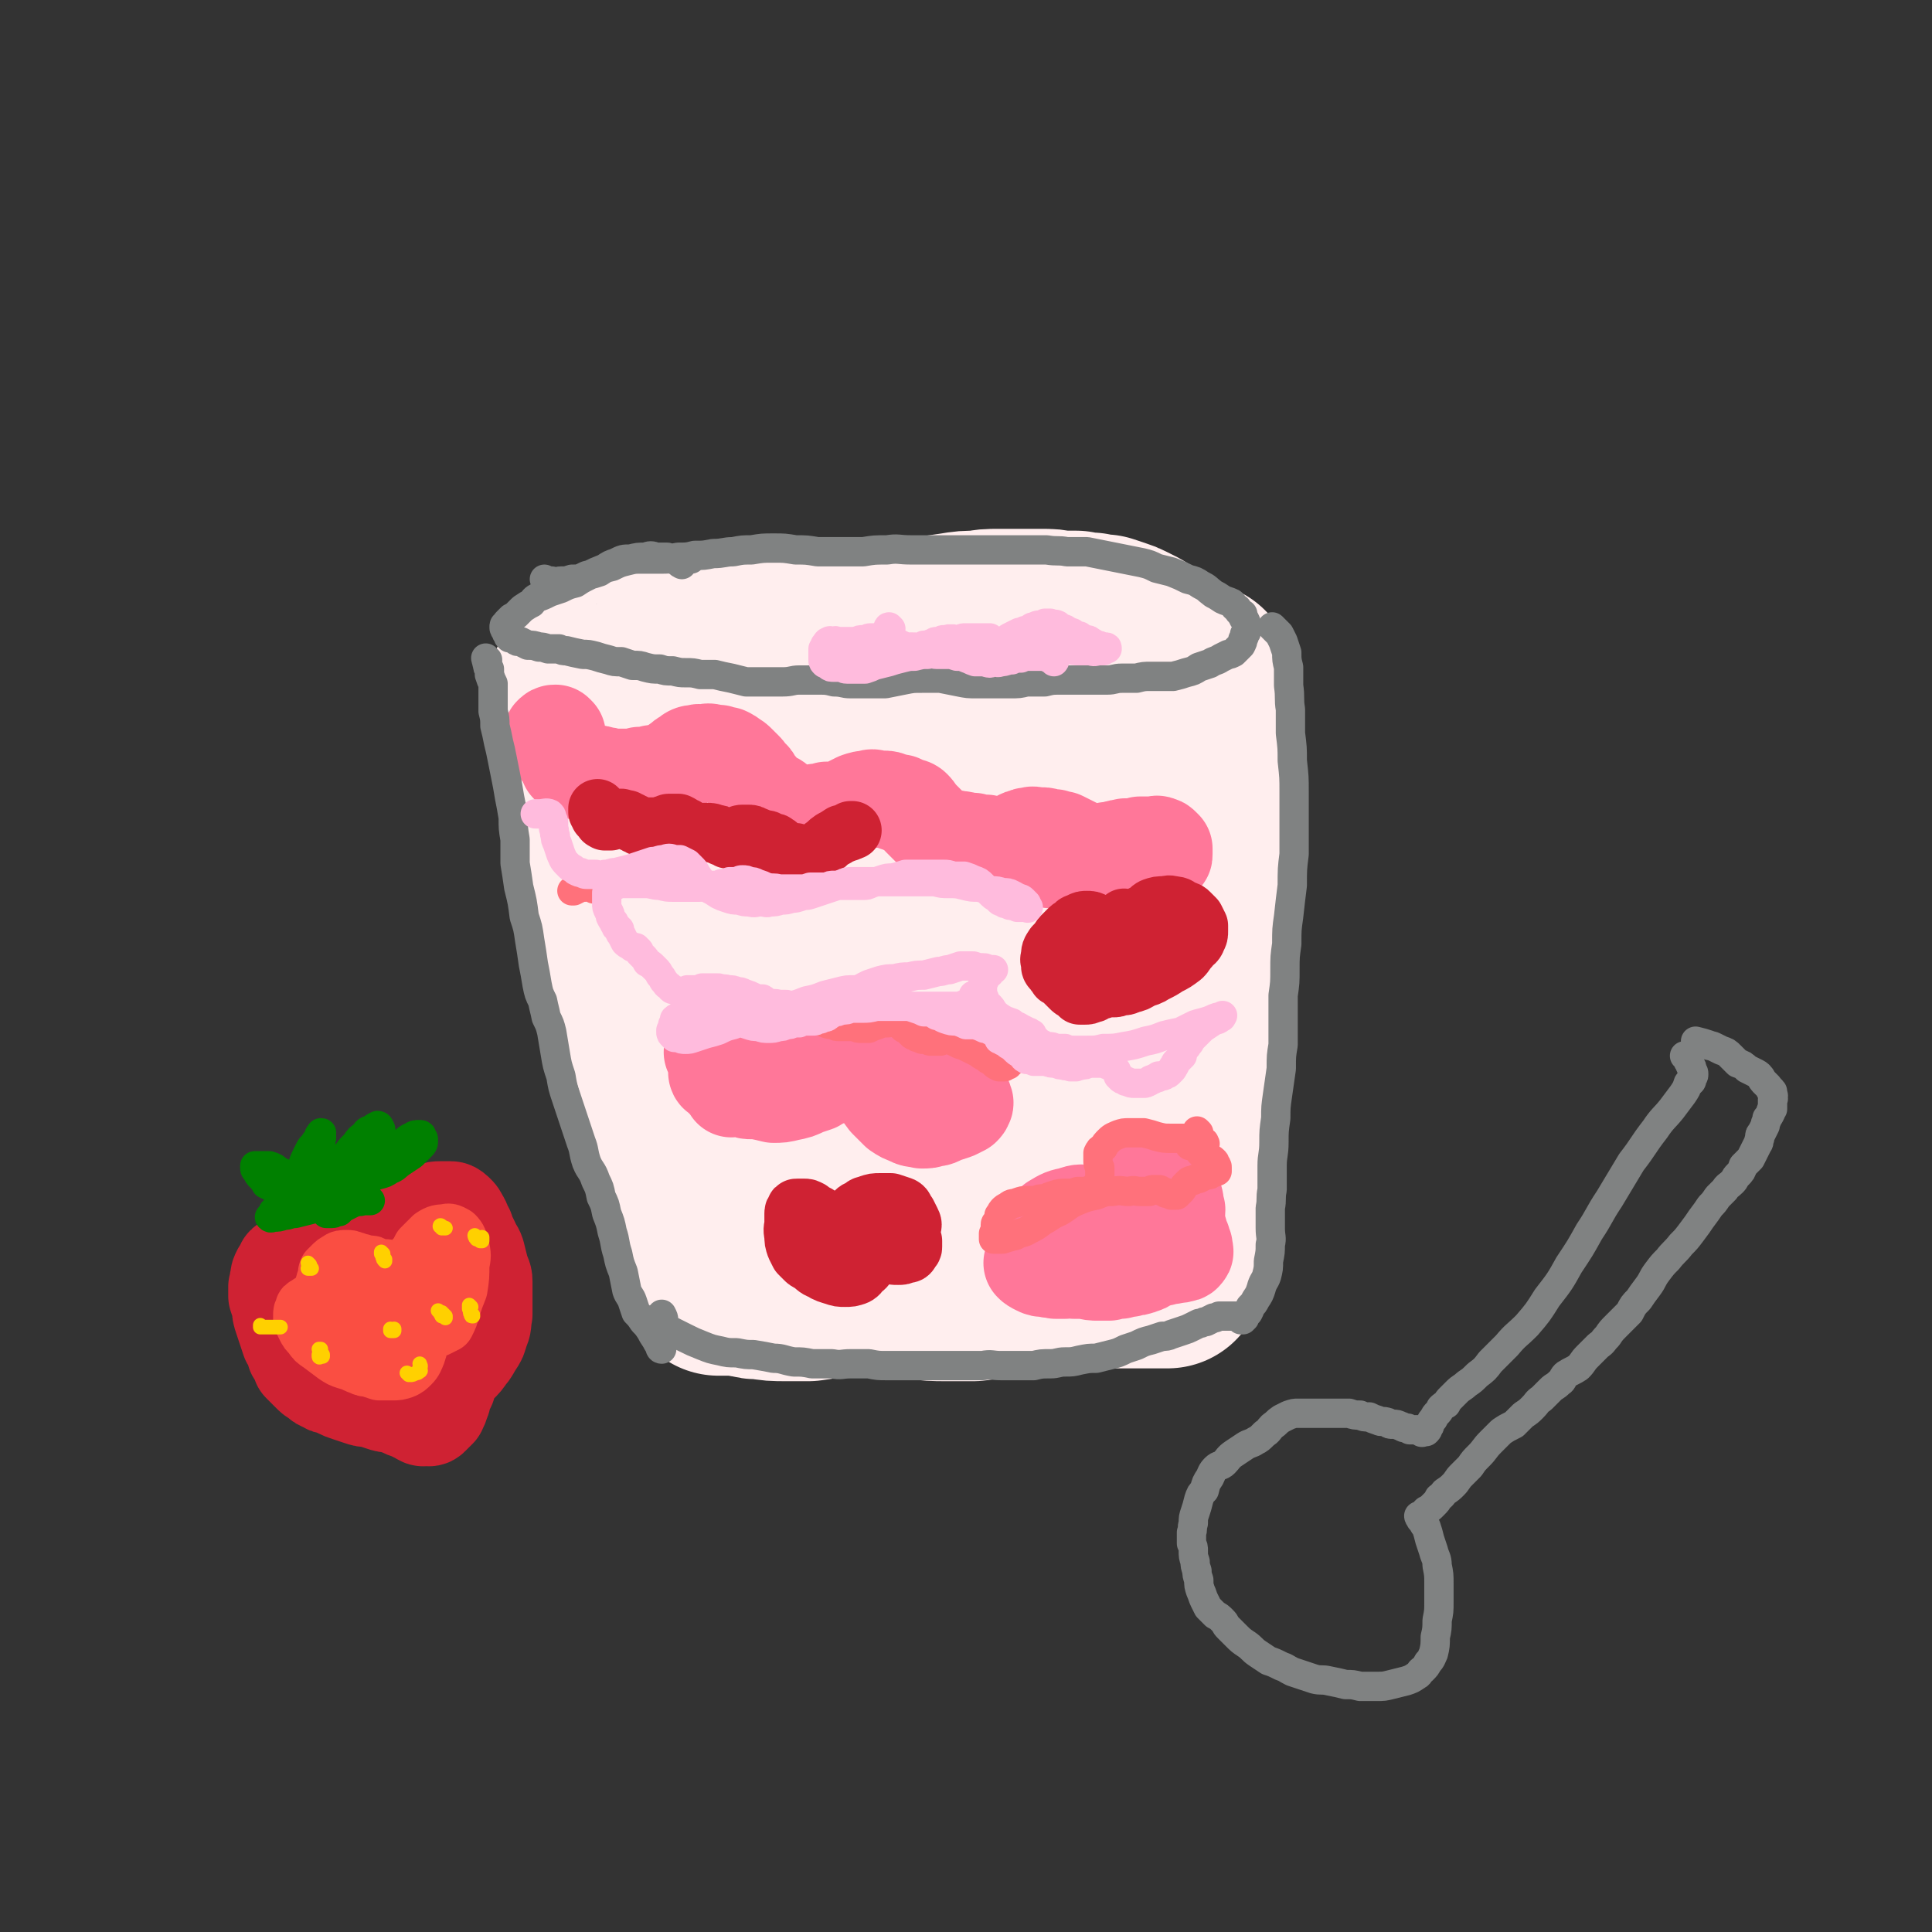 <svg viewBox='0 0 1054 1054' version='1.1' xmlns='http://www.w3.org/2000/svg' xmlns:xlink='http://www.w3.org/1999/xlink'><rect x="0" y="0" width="1054" height="1054" fill="#333333" stroke="none"/><g fill='none' stroke='rgb(255,238,238)' stroke-width='105' stroke-linecap='round' stroke-linejoin='round'><path d='M327,383c-1,0 -1,-1 -1,-1 -1,0 -1,0 -2,1 0,0 -1,1 -1,1 1,3 2,3 3,6 1,4 1,4 2,8 1,4 1,4 2,9 1,4 1,4 1,8 1,4 1,4 2,8 1,6 1,6 2,11 1,7 1,7 3,14 2,8 2,8 5,17 3,9 4,9 7,19 3,10 3,10 7,20 3,9 3,9 6,19 3,10 4,10 6,20 2,10 1,10 3,20 1,11 1,11 2,21 1,9 1,9 3,19 1,8 1,8 3,17 1,8 2,8 3,16 2,7 1,7 3,14 1,6 2,6 3,12 1,6 1,6 3,11 1,5 0,5 1,10 1,3 1,3 2,7 1,3 1,3 2,5 0,2 0,2 1,3 0,0 0,0 0,0 1,0 1,0 1,0 0,-3 0,-3 -1,-5 -1,-6 -2,-6 -3,-11 -3,-9 -3,-9 -5,-18 -4,-11 -4,-11 -8,-22 -4,-15 -3,-15 -7,-30 -4,-15 -4,-15 -8,-29 -4,-14 -4,-14 -8,-27 -4,-12 -4,-12 -7,-23 -3,-10 -3,-10 -5,-21 -2,-10 -2,-10 -4,-21 -1,-11 -1,-11 -2,-22 -1,-8 -1,-9 -2,-17 -1,-7 -1,-7 -3,-14 -1,-4 -2,-4 -4,-9 -1,-4 -1,-4 -3,-7 -2,-3 -2,-3 -3,-6 -2,-3 -2,-3 -3,-6 -1,-4 -1,-5 -2,-9 0,-4 0,-4 -1,-8 -1,-3 -1,-3 -1,-6 -1,-2 -1,-2 -1,-4 1,-1 1,-1 1,-3 0,-1 0,-1 0,-2 0,-1 0,-1 0,-3 1,-1 1,-1 1,-2 0,-1 1,-1 1,-1 1,-1 1,-1 2,-2 2,-1 2,0 3,-1 2,-1 2,-1 4,-2 2,-1 2,-1 5,-2 2,-1 2,-1 4,-2 2,-1 2,-1 4,-1 2,-1 2,-1 5,-2 3,0 3,0 6,-1 3,-1 3,-1 6,-1 4,-1 4,-1 8,-1 4,-1 4,-1 9,-2 5,0 5,0 9,-1 6,-1 6,-1 11,-2 6,0 6,0 11,-1 6,-1 6,-1 12,-1 7,0 7,0 13,0 6,-1 6,-1 12,0 7,0 7,0 13,0 7,0 7,0 13,0 6,0 6,0 12,0 6,-1 6,-1 12,-3 7,-1 7,-1 13,-2 6,-1 6,-1 13,-2 6,-1 6,-1 13,-1 5,-1 5,-1 11,-1 6,0 6,0 12,0 6,0 6,0 11,0 5,0 5,0 10,1 4,0 4,0 9,0 4,1 4,1 8,1 3,1 3,1 7,1 3,1 3,1 6,2 3,1 3,1 5,2 2,1 2,1 4,2 2,1 2,1 3,2 1,1 0,2 1,3 1,1 1,1 1,2 0,2 0,2 1,3 0,1 0,1 0,3 0,1 0,2 0,3 -1,2 -1,3 -3,4 -1,3 -2,3 -4,4 -3,3 -3,3 -7,4 -4,3 -5,2 -9,4 -6,3 -6,3 -13,5 -7,3 -7,3 -14,5 -8,3 -8,3 -16,4 -9,2 -9,2 -18,4 -9,1 -9,2 -19,4 -10,1 -10,1 -21,2 -10,1 -10,2 -20,2 -10,1 -10,1 -19,1 -2,0 -2,1 -4,1 -11,0 -11,0 -22,0 -11,0 -11,0 -22,0 -9,-1 -9,-1 -19,-1 -7,-1 -7,-1 -15,-2 -5,-1 -6,-1 -11,-3 -4,-1 -5,-1 -8,-3 -3,-2 -3,-2 -5,-4 -2,-2 -2,-2 -4,-4 -1,-1 -1,-1 -2,-2 -1,-1 0,-2 -1,-3 0,0 0,0 -1,-1 0,0 0,0 0,0 0,0 0,0 0,0 0,0 0,0 0,0 1,1 1,1 1,3 1,2 1,2 1,5 1,5 1,5 2,11 2,8 3,8 5,17 2,11 3,11 5,22 2,11 2,11 3,22 2,14 2,14 3,27 2,13 2,13 2,27 1,11 0,11 0,23 1,10 1,10 2,20 2,11 2,11 5,21 2,10 3,10 6,19 3,9 3,9 6,18 2,8 2,9 4,17 1,7 1,7 2,14 0,5 0,5 0,10 1,4 0,4 0,8 0,4 0,4 0,9 1,3 1,3 1,6 0,3 0,3 0,6 0,2 -1,2 -1,3 0,1 0,1 -1,2 0,1 0,0 0,1 0,0 0,0 0,0 0,0 -1,-1 -1,-1 0,0 1,0 1,1 0,0 0,0 0,0 0,0 0,0 0,0 0,0 0,0 0,0 0,0 0,0 0,0 1,0 1,0 1,0 2,0 2,0 4,0 2,0 2,-1 5,0 3,0 3,1 7,1 3,1 3,1 7,1 6,1 6,1 13,1 6,0 6,0 12,0 7,-1 7,-1 13,-2 8,-1 8,-1 16,-1 7,0 7,0 15,1 8,0 8,1 16,1 8,1 8,1 15,1 7,0 7,0 15,0 7,-1 7,-1 13,-1 7,-1 7,-1 14,-2 6,0 6,0 12,0 6,-1 6,-1 12,-2 5,-1 5,-1 10,-1 6,-1 6,-1 11,-1 5,0 5,0 10,0 4,0 4,0 9,0 3,0 3,0 6,0 2,0 2,0 4,0 1,0 1,0 2,0 1,0 1,-1 2,0 1,0 1,0 1,0 0,0 0,0 0,0 0,0 0,0 0,0 0,0 0,0 0,0 0,-2 0,-2 0,-5 0,-4 0,-4 0,-9 0,-7 0,-7 0,-15 0,-10 0,-10 0,-20 0,-13 0,-13 0,-26 -1,-15 -1,-15 -2,-30 -1,-16 -1,-16 -2,-32 0,-15 0,-15 0,-30 0,-15 1,-15 2,-30 1,-14 1,-14 2,-27 0,-12 0,-12 1,-24 0,-10 0,-10 1,-20 0,-8 0,-8 2,-16 1,-7 1,-7 3,-15 2,-6 1,-6 3,-13 1,-4 1,-4 3,-8 1,-1 1,-1 2,-2 0,-1 0,-1 1,-2 0,0 0,0 0,0 0,0 0,1 0,1 -1,2 -1,2 -1,4 0,4 0,4 0,8 0,5 0,5 0,11 0,10 0,10 0,19 0,14 0,14 0,28 0,17 0,17 0,35 0,19 0,19 0,39 0,19 0,19 0,38 -1,15 -1,15 -2,30 -2,11 -2,11 -4,22 -1,9 -1,9 -3,18 -1,6 -1,6 -3,12 -2,4 -2,4 -4,7 -1,3 -1,3 -3,5 -2,2 -2,2 -3,4 -2,1 -2,1 -3,2 -1,0 -1,0 -2,0 -1,0 -1,0 -2,-1 -2,-3 -1,-4 -2,-8 -2,-9 -1,-9 -2,-19 -2,-15 -1,-15 -3,-30 -3,-22 -3,-22 -6,-44 -4,-24 -4,-24 -7,-49 -3,-19 -3,-19 -5,-38 -1,-13 -1,-13 -1,-26 0,-6 0,-6 0,-11 0,-1 1,-2 1,-2 -1,4 -2,6 -3,11 -3,15 -4,15 -6,29 -4,22 -3,22 -6,44 -4,27 -5,26 -9,52 -3,19 -3,19 -7,38 -2,11 -2,12 -6,23 -1,5 -1,5 -4,9 -1,1 -2,2 -2,1 -2,-4 -2,-5 -3,-10 -2,-12 -1,-13 -2,-25 -1,-18 0,-18 -1,-36 -1,-21 -1,-21 -3,-42 -2,-22 -2,-22 -5,-43 -2,-17 -3,-17 -6,-34 -1,-6 0,-7 -2,-12 0,-1 -1,-1 -1,0 -3,9 -2,10 -4,19 -4,20 -4,20 -7,40 -4,24 -3,24 -7,48 -3,23 -3,23 -7,47 -2,15 -2,15 -5,30 -2,6 -2,6 -4,11 -1,2 -2,3 -3,2 -4,-3 -4,-4 -6,-10 -4,-12 -3,-12 -5,-25 -3,-19 -2,-19 -5,-38 -2,-23 -2,-23 -5,-46 -3,-23 -4,-23 -8,-45 -3,-14 -3,-14 -7,-28 -1,-4 -1,-7 -2,-7 -1,-1 -1,3 -1,6 -2,12 -2,12 -2,25 -2,20 -1,20 -2,40 -1,20 0,20 -2,41 -1,12 0,12 -3,24 -1,5 0,6 -4,10 -1,1 -3,2 -5,0 -5,-7 -5,-9 -9,-18 -5,-14 -4,-14 -9,-29 -4,-16 -5,-16 -9,-33 -4,-18 -4,-18 -8,-36 -3,-14 -3,-14 -5,-28 -1,-4 -2,-8 -2,-7 0,0 2,4 2,9 3,14 3,14 6,29 3,22 3,23 7,45 3,22 3,22 7,43 3,10 3,10 6,18 1,1 2,2 2,2 0,-7 0,-9 -2,-17 -3,-17 -4,-17 -8,-32 -5,-16 -6,-16 -10,-32 -5,-16 -5,-16 -9,-32 -4,-14 -4,-14 -8,-28 -2,-4 -3,-7 -4,-8 0,0 1,4 3,7 4,14 4,14 8,27 6,15 5,16 12,31 6,12 6,12 14,22 4,6 5,6 10,11 2,1 4,2 4,1 0,-3 -2,-4 -4,-8 '/></g>
<g fill='none' stroke='rgb(255,119,153)' stroke-width='53' stroke-linecap='round' stroke-linejoin='round'><path d='M304,401c0,0 -1,-1 -1,-1 -1,0 -1,0 -2,1 0,1 0,1 1,3 0,1 1,1 2,3 1,2 1,2 3,4 1,1 1,1 2,3 1,1 0,1 1,3 1,1 1,1 2,2 1,1 1,1 2,1 2,1 2,1 4,1 2,1 2,1 5,1 3,0 3,0 6,1 3,0 3,1 5,1 3,0 3,0 5,0 3,0 3,0 5,0 3,0 3,0 5,-1 3,0 4,0 7,-1 2,0 2,0 5,-1 3,-1 3,-1 6,-2 2,-2 2,-2 4,-3 2,-2 2,-2 4,-3 2,-2 3,-2 5,-2 2,-1 2,0 4,0 2,-1 3,-1 5,0 1,0 1,0 3,0 2,1 2,1 4,1 2,1 2,1 3,2 2,1 2,1 4,3 1,1 1,1 3,3 1,1 1,1 2,3 2,2 2,1 3,3 1,2 1,2 2,3 2,2 2,2 3,4 1,1 1,1 3,3 2,1 3,0 5,2 1,1 1,1 2,3 2,1 2,1 4,2 1,0 1,0 3,1 1,0 1,0 3,0 2,0 2,0 4,0 1,0 1,0 3,0 2,-1 2,-1 4,-1 2,0 2,0 4,-1 2,0 2,0 4,0 2,0 3,0 5,-1 2,0 2,-1 4,-2 2,-1 2,-1 4,-2 3,-1 3,-1 5,-1 3,-1 3,-1 5,0 2,0 2,0 4,0 2,0 2,0 4,1 1,0 1,0 3,1 1,0 1,0 2,0 2,1 2,1 3,2 2,0 3,0 4,1 2,2 2,3 4,5 2,2 2,2 4,4 2,2 2,2 4,4 2,1 2,1 4,2 1,1 2,1 4,1 2,1 2,0 5,1 2,0 2,0 4,1 2,0 2,0 4,0 2,1 2,1 4,1 1,0 1,0 3,0 2,1 2,1 3,1 2,0 2,0 4,0 1,0 1,0 3,0 1,0 1,1 2,0 2,0 2,0 3,-1 1,-1 1,-1 3,-2 1,-1 1,-1 3,-1 1,-1 1,-1 3,-1 2,-1 2,0 3,0 2,0 2,0 3,0 2,0 2,0 4,1 2,0 2,0 3,0 2,1 2,1 4,1 2,1 2,1 4,2 2,1 2,1 4,2 2,1 2,1 4,2 2,0 2,1 4,1 1,1 1,1 3,1 1,0 1,0 3,0 1,0 1,-1 3,-1 2,-1 2,-1 3,-1 2,-1 2,-1 3,-1 2,-1 2,0 4,-1 2,0 2,0 4,0 2,0 2,0 4,-1 2,0 2,0 4,0 2,0 2,0 3,0 2,0 2,-1 3,0 1,0 1,0 2,1 0,0 0,0 1,1 0,1 0,1 0,2 0,1 0,1 0,1 0,1 0,1 -1,1 -1,1 -1,1 -2,1 -1,0 -1,0 -3,0 -1,0 -1,0 -3,0 -1,0 -1,0 -2,0 -2,0 -2,-1 -3,-1 -2,0 -2,0 -5,-1 -2,0 -2,0 -3,0 -2,-1 -2,-1 -4,-1 -1,-1 -1,-1 -3,-1 -1,0 -1,0 -2,0 -1,0 -1,1 -2,1 -1,1 -1,1 -2,2 -1,0 -1,1 -3,1 -1,1 -1,1 -3,1 -3,0 -3,0 -5,0 -4,0 -4,0 -7,0 -5,0 -5,0 -9,0 '/><path d='M390,575c-1,0 -1,-1 -1,-1 -1,0 0,0 0,0 1,2 1,2 1,3 2,2 2,2 4,4 1,2 1,2 3,4 1,2 1,1 2,3 1,1 1,2 2,3 1,1 1,2 3,2 1,1 1,1 2,1 2,1 2,1 4,1 3,0 3,-1 5,-1 2,-1 2,-1 5,-2 3,-1 3,-1 5,-3 3,-1 3,-1 5,-2 3,-2 3,-2 5,-3 3,-2 3,-3 6,-4 2,-2 2,-2 5,-4 3,-1 3,-1 6,-3 3,-1 3,-1 5,-1 3,-1 3,-1 6,-1 3,0 3,0 5,0 3,0 3,0 6,0 2,1 2,0 4,1 2,1 2,1 4,2 2,1 2,1 4,2 2,0 2,0 3,1 2,1 2,1 5,1 2,1 2,1 4,2 2,0 2,0 4,1 2,0 2,0 4,0 1,0 1,0 2,1 1,0 1,0 2,1 1,2 1,2 1,3 1,2 1,2 2,4 0,1 0,1 1,2 1,1 1,1 1,1 1,1 1,1 2,1 1,0 1,0 3,1 1,1 1,1 3,2 1,1 1,1 2,2 1,1 1,1 1,2 1,1 0,1 0,1 0,1 0,1 -1,2 -2,1 -2,1 -4,2 -3,1 -3,1 -6,2 -3,1 -3,2 -6,2 -3,1 -3,1 -6,1 -3,-1 -4,0 -7,-2 -3,-1 -3,-1 -6,-3 -3,-3 -3,-3 -6,-6 -3,-4 -3,-4 -5,-7 -2,-3 -2,-4 -5,-7 -1,-2 -1,-2 -3,-4 -2,-1 -2,-1 -4,-2 -1,0 -2,0 -3,0 -2,1 -2,1 -4,2 -2,2 -2,2 -4,4 -2,1 -2,1 -5,2 -3,1 -3,1 -6,3 -3,1 -3,1 -6,2 -4,2 -4,2 -9,3 -4,1 -4,1 -8,1 -4,-1 -4,-1 -9,-2 -3,-1 -3,-1 -7,-2 -3,-2 -3,-2 -6,-3 -2,-1 -2,-1 -4,-2 -2,-1 -2,-1 -4,-2 0,0 -1,-1 -1,-1 0,0 0,1 1,1 2,2 2,2 4,4 2,2 2,2 3,3 0,0 0,0 0,1 '/><path d='M625,665c0,0 -1,0 -1,-1 0,0 0,1 0,1 0,1 0,1 -1,1 0,1 0,0 0,0 -1,0 -1,1 -2,0 -3,0 -3,1 -6,0 -5,-1 -4,-2 -9,-3 -5,-1 -5,-1 -11,-1 -5,0 -5,-1 -10,1 -5,1 -5,1 -10,4 -3,3 -3,3 -6,6 -2,3 -2,3 -4,6 -1,2 -1,2 -1,4 0,2 0,2 0,4 0,1 0,1 0,2 0,0 0,0 0,0 0,0 0,0 0,0 -1,0 -1,0 -1,0 0,0 0,0 0,0 0,0 0,0 0,0 1,1 1,1 3,2 2,1 2,1 5,1 2,1 2,0 5,1 2,0 2,0 5,0 2,0 2,-1 5,0 3,0 3,0 6,0 4,1 4,1 7,1 3,0 3,0 6,0 3,-1 3,-1 6,-1 2,-1 2,-1 5,-1 2,-1 2,0 4,-1 1,0 1,0 3,-1 1,0 1,0 2,-1 0,0 0,0 1,-1 2,0 2,0 3,-1 2,-1 2,-1 5,-1 2,-1 2,-1 5,-1 3,-1 3,0 5,-1 1,0 2,0 2,-1 1,0 0,-1 0,-1 0,-1 0,-1 0,-2 -1,-1 -1,-1 -1,-3 -2,-3 -1,-3 -2,-6 -1,-3 -1,-3 -1,-5 -1,-3 0,-3 0,-6 -1,-2 0,-2 -1,-4 0,-2 0,-2 -2,-3 -2,-2 -2,-2 -4,-3 -3,-1 -3,-1 -7,-2 -3,-1 -3,-1 -6,-1 -2,0 -3,0 -4,1 -1,2 -1,3 -1,5 0,3 0,4 1,7 0,0 0,0 0,0 '/></g>
<g fill='none' stroke='rgb(207,34,51)' stroke-width='32' stroke-linecap='round' stroke-linejoin='round'><path d='M327,442c0,0 -1,-1 -1,-1 0,1 0,1 0,2 1,1 1,1 1,2 1,1 1,1 2,2 0,1 0,0 1,1 2,0 2,0 3,0 1,-1 1,-1 2,-1 1,0 1,0 2,0 2,-1 2,-1 3,0 1,0 1,0 2,0 1,1 1,1 2,1 1,1 1,1 2,1 1,1 1,1 2,1 1,1 1,1 2,1 0,0 1,0 1,0 1,0 1,0 3,0 1,0 1,0 2,0 2,0 2,1 3,0 2,0 2,0 3,-1 2,0 2,-1 3,-1 1,0 1,0 3,0 1,0 1,0 2,0 2,1 2,1 3,2 1,0 1,0 2,1 1,0 1,1 2,1 1,1 1,0 2,1 2,0 2,0 3,0 2,0 2,0 4,0 2,0 2,0 4,1 2,0 2,0 3,1 2,1 2,1 3,1 1,1 1,1 2,1 2,0 2,0 3,-1 1,0 1,-1 2,-1 1,-1 1,-1 2,-1 2,0 2,0 3,0 2,0 2,0 3,1 1,0 1,0 3,1 0,1 0,1 1,1 1,0 1,0 2,0 1,0 1,0 1,0 1,0 1,1 2,1 2,1 2,0 3,1 2,1 1,1 2,2 1,1 1,1 2,1 1,1 1,1 2,1 1,0 1,0 1,1 1,0 1,0 2,0 1,0 1,0 2,0 1,1 1,1 2,1 2,1 2,1 4,1 2,0 3,0 4,-1 3,-1 3,-2 5,-4 3,-2 2,-2 5,-4 2,-1 2,-1 5,-3 1,0 1,0 3,-1 1,0 1,0 2,-1 0,0 0,0 1,0 '/><path d='M614,502c0,0 -1,-2 -1,-1 0,1 0,1 1,3 0,1 0,1 0,2 0,0 0,0 0,0 0,0 0,0 1,0 0,-1 0,-1 1,-1 1,-1 1,-1 1,-2 1,-1 1,-1 2,-1 1,-1 1,-1 2,-2 2,-1 2,-1 4,-2 2,-1 2,-2 4,-3 3,-1 3,-1 6,-1 2,0 2,-1 5,0 3,0 3,1 5,2 3,1 3,1 4,2 2,2 2,2 3,3 1,2 1,2 2,4 0,1 0,1 0,3 0,2 0,2 -1,4 -1,3 -2,2 -4,5 -2,2 -2,3 -4,5 -4,3 -4,3 -8,5 -3,2 -3,2 -7,4 -3,2 -4,2 -7,3 -3,2 -3,2 -7,3 -2,1 -2,1 -5,1 -2,1 -2,1 -4,1 -1,0 -1,0 -3,0 -2,0 -1,0 -3,1 -1,0 -1,0 -3,1 -2,1 -1,1 -3,1 -1,1 -2,1 -3,1 -1,0 -1,0 -3,0 -1,-1 -1,-1 -2,-2 -2,-1 -2,-1 -3,-2 -2,-2 -2,-2 -3,-3 -2,-2 -2,-2 -4,-3 -1,-2 -1,-1 -2,-3 -2,-2 -2,-2 -2,-4 0,-2 -1,-2 0,-4 0,-3 0,-3 2,-6 2,-2 2,-2 4,-5 1,-1 1,-1 3,-3 2,-2 2,-2 4,-3 1,-2 2,-1 3,-2 2,-1 2,-1 4,-1 2,0 2,0 4,1 2,1 2,1 3,3 3,2 2,2 4,4 2,2 3,2 4,4 2,2 2,2 3,3 0,2 1,2 1,3 0,2 0,2 0,4 0,2 0,2 -1,4 -2,2 -2,2 -4,3 -2,2 -2,2 -5,1 -2,0 -2,0 -4,-2 -4,-3 -4,-3 -7,-7 -2,-3 -2,-3 -4,-7 -1,-3 -1,-3 -1,-7 0,-1 0,-2 1,-3 1,-2 1,-2 2,-3 2,-1 2,-1 4,-1 1,0 2,0 3,1 2,1 2,2 2,4 0,3 -1,3 -2,7 '/><path d='M478,674c0,0 0,-1 -1,-1 -1,1 0,1 -1,2 0,1 0,1 -1,1 0,0 0,0 0,0 -2,1 -2,1 -4,0 -3,-1 -3,-1 -6,-2 -5,-3 -4,-3 -9,-6 -3,-2 -3,-1 -7,-3 -2,-2 -2,-2 -4,-3 -2,-1 -2,-1 -3,-2 -2,-1 -2,-1 -3,-1 -1,0 -1,0 -3,0 0,0 0,0 -1,0 -1,0 -1,0 -1,1 -1,1 -1,1 -1,2 0,2 0,2 0,5 0,3 -1,3 0,7 0,3 0,3 1,6 1,2 1,2 2,4 2,2 2,2 3,3 1,1 1,1 3,2 3,2 3,3 6,4 3,2 4,2 7,3 3,1 3,1 6,1 3,0 3,0 6,-1 2,-1 2,-2 3,-3 3,-2 2,-2 4,-4 2,-2 3,-2 4,-4 2,-1 2,-1 3,-3 2,-1 2,-1 3,-2 2,-1 2,-1 3,-2 2,-1 2,-1 3,-1 1,-1 1,-1 3,-1 1,0 1,0 2,-1 1,0 1,0 1,0 1,1 1,1 2,2 0,1 0,1 0,3 0,1 0,1 -1,2 -1,2 -1,2 -3,2 -2,1 -2,1 -4,1 -3,0 -3,0 -5,-1 -4,-2 -4,-2 -7,-4 -3,-2 -3,-2 -6,-4 -2,-2 -2,-2 -4,-4 -1,-2 -1,-2 -2,-4 -1,-2 -1,-2 -1,-3 0,-2 0,-2 1,-3 1,-2 2,-2 4,-3 2,-2 2,-1 4,-2 3,-1 3,-1 6,-1 3,0 3,0 6,0 3,1 3,1 6,2 2,1 1,2 3,4 1,2 1,2 2,4 1,2 1,2 0,5 0,1 0,2 -2,3 -2,1 -2,1 -4,1 -2,0 -3,0 -5,0 -2,-1 -2,-2 -4,-3 -1,-1 -1,-1 -2,-2 -1,-2 -1,-3 -2,-5 0,-1 0,-2 1,-3 1,-1 1,-2 3,-3 1,0 2,0 3,0 2,0 2,0 3,1 2,1 2,1 3,2 1,2 1,3 0,4 0,1 -1,0 -2,1 '/></g>
<g fill='none' stroke='rgb(207,34,51)' stroke-width='53' stroke-linecap='round' stroke-linejoin='round'><path d='M204,698c0,0 -1,-1 -1,-1 0,0 1,0 1,1 0,1 0,1 0,2 0,1 -1,1 0,2 0,1 0,1 0,3 1,1 1,1 2,2 1,1 1,1 1,2 1,0 1,0 1,0 1,-1 1,-1 1,-2 1,-1 1,-1 1,-3 1,-3 0,-3 1,-5 1,-3 1,-3 2,-6 2,-3 2,-3 4,-5 2,-3 2,-4 4,-6 2,-3 2,-3 5,-6 2,-3 2,-3 4,-5 3,-2 3,-2 5,-3 3,-1 3,-1 5,-1 2,0 3,0 4,1 2,1 2,1 3,3 2,2 2,3 3,5 1,2 1,2 3,5 0,2 0,2 1,4 1,1 1,1 2,3 1,2 1,2 2,4 0,3 0,3 1,5 0,3 0,3 1,6 0,3 0,3 0,6 -1,2 -1,2 -1,5 -1,3 -1,3 -2,5 -1,3 -1,3 -1,5 -1,3 -1,3 -2,6 -1,3 -1,3 -2,6 -1,3 -1,3 -3,6 -1,3 -1,3 -2,6 -1,2 -1,2 -2,4 -1,2 -1,2 -1,4 -1,2 -1,2 -2,4 -1,2 0,2 -1,4 -1,3 -1,3 -2,5 -1,1 -1,1 -2,2 -1,1 -1,1 -2,2 -1,1 -2,0 -3,0 -1,0 -1,1 -2,0 -1,0 -1,-1 -2,-1 -2,-1 -2,-1 -4,-2 -3,-1 -3,-1 -5,-2 -3,-1 -2,-1 -5,-2 -3,0 -3,0 -6,-1 -3,-1 -3,-1 -6,-2 -3,0 -3,0 -6,-1 -3,-1 -3,-1 -6,-2 -3,-1 -3,-1 -5,-2 -2,-1 -2,-1 -4,-2 -2,0 -2,0 -3,-1 -3,-1 -3,-1 -5,-3 -2,-1 -2,-1 -4,-3 -3,-3 -3,-3 -5,-5 -1,-3 -1,-3 -3,-6 -1,-4 -1,-4 -3,-7 -1,-3 -1,-3 -2,-6 -1,-3 -1,-3 -2,-6 -1,-3 -1,-3 -1,-6 -1,-3 -1,-3 -2,-6 0,-2 0,-2 0,-5 1,-2 0,-2 1,-4 0,-2 0,-2 1,-4 1,-1 1,-2 2,-3 0,-1 0,-1 2,-2 1,-1 1,-1 2,-2 2,-1 2,-1 3,-1 2,-1 2,-1 4,-1 2,-1 2,-1 4,-1 4,1 4,1 8,2 3,1 3,1 6,3 3,2 3,1 5,3 2,3 2,3 4,5 3,3 3,3 5,6 2,3 2,3 4,6 1,3 1,3 2,6 1,2 1,2 2,4 0,1 0,1 1,3 0,1 0,1 0,1 0,1 0,1 0,1 0,0 0,-1 0,-1 -1,-2 -1,-2 -1,-4 -1,-3 -1,-3 -2,-5 -1,-4 -1,-4 -2,-7 -1,-3 -1,-3 -2,-6 0,-4 0,-4 -1,-8 0,-3 0,-3 0,-6 0,-3 0,-4 1,-7 1,-3 2,-3 4,-5 1,-3 1,-3 3,-5 3,-2 3,-2 5,-3 3,-1 3,-1 6,-2 4,-1 4,0 7,-1 3,-1 3,-1 6,-2 3,-1 3,-1 5,-1 2,-1 2,-1 4,-1 2,0 2,0 3,0 2,0 2,0 3,0 1,0 2,1 3,2 1,1 1,1 2,3 2,3 1,3 3,6 1,3 1,3 3,7 1,3 2,3 3,6 1,4 1,4 2,8 1,4 2,4 2,7 0,5 0,5 0,9 0,5 0,5 0,9 -1,5 0,5 -2,9 -1,4 -1,4 -3,7 -2,3 -2,4 -4,6 -2,3 -2,3 -5,6 -2,2 -2,1 -5,3 -2,2 -2,2 -4,3 -1,1 -1,1 -3,2 -1,1 -1,1 -3,1 -1,1 -1,1 -3,1 -2,0 -2,0 -4,0 -3,0 -3,0 -6,0 -3,0 -3,0 -6,0 -3,0 -3,1 -6,1 -3,0 -4,0 -6,-1 -3,-1 -3,-1 -6,-3 -3,-1 -3,-1 -6,-3 -2,-2 -2,-2 -4,-4 -3,-2 -3,-2 -5,-4 -2,-1 -2,-1 -3,-2 -2,-2 -2,-2 -4,-4 -2,-2 -2,-2 -3,-5 -2,-2 -2,-3 -4,-5 -1,-3 -1,-3 -2,-6 -1,-3 -1,-3 -2,-6 0,-3 0,-3 0,-6 0,-3 -1,-3 0,-5 1,-3 1,-3 2,-5 2,-2 2,-2 4,-3 3,-2 3,-2 7,-4 3,-1 3,-1 6,-1 2,-1 3,-1 5,0 3,1 3,2 5,4 3,2 3,2 5,5 2,2 1,2 3,4 1,2 0,2 1,4 1,0 1,1 1,1 0,0 0,0 0,0 '/></g>
<g fill='none' stroke='rgb(0,128,0)' stroke-width='16' stroke-linecap='round' stroke-linejoin='round'><path d='M165,649c0,0 -1,-1 -1,-1 0,0 0,1 0,1 0,0 0,0 -1,0 -1,0 -1,0 -1,-1 -1,0 -1,0 -2,0 0,0 0,0 -1,0 -1,0 -1,0 -1,0 -1,1 -1,1 -3,1 -1,0 -1,0 -2,0 -2,0 -2,0 -4,-1 -2,-1 -2,-1 -4,-2 -1,-2 -1,-2 -3,-4 -1,-1 -1,-1 -2,-3 -1,-1 -1,-1 -1,-2 0,0 0,0 0,-1 1,0 1,0 2,0 1,0 1,0 2,0 2,0 2,0 4,0 3,1 3,1 5,3 3,1 3,1 5,3 3,2 3,2 6,4 2,1 2,1 4,3 2,1 2,1 3,3 1,0 1,0 2,1 1,1 1,1 1,1 1,0 1,0 1,1 0,0 0,0 -1,0 0,0 0,0 -1,0 0,0 0,0 -1,0 -1,0 -1,0 -2,0 0,0 0,0 -1,-1 -1,0 -1,0 -2,-1 0,-1 0,-1 -1,-3 0,-2 0,-2 -1,-4 0,-2 0,-2 0,-5 1,-3 0,-3 1,-5 1,-3 1,-3 2,-5 1,-2 1,-2 2,-4 1,-2 2,-2 3,-4 1,-1 1,-1 2,-3 0,-1 0,-1 1,-1 0,-1 0,-1 0,-1 1,0 0,0 0,1 0,1 1,1 0,3 0,2 0,2 0,4 -1,3 -1,3 -1,6 0,3 0,3 0,6 0,3 0,3 0,6 0,3 0,3 0,7 0,3 0,3 0,5 0,2 0,2 0,3 0,0 0,0 0,0 0,-1 0,-1 0,-2 1,-3 0,-3 1,-5 2,-5 2,-5 5,-10 2,-4 2,-3 5,-7 2,-2 2,-2 4,-5 2,-3 2,-3 5,-6 2,-3 2,-3 5,-5 1,-2 1,-2 4,-3 1,-1 1,-1 3,-2 0,0 1,0 1,1 1,1 1,2 0,3 -1,4 -1,4 -3,7 -2,5 -2,5 -4,9 -2,3 -2,3 -5,6 -2,4 -2,4 -4,7 -2,2 -2,2 -4,5 -1,2 -1,2 -3,4 -1,1 -1,1 -1,1 0,0 0,0 0,0 0,-1 0,-1 1,-2 1,-1 1,-1 3,-3 3,-2 3,-2 5,-4 3,-3 3,-3 6,-6 3,-2 3,-2 6,-5 4,-3 4,-4 8,-7 3,-3 3,-3 7,-6 3,-2 3,-3 6,-4 1,-1 2,-1 4,-1 1,0 1,0 1,1 1,1 1,1 1,2 0,2 0,2 -2,4 -2,2 -2,2 -4,4 -3,2 -3,2 -6,4 -3,2 -3,3 -6,4 -3,2 -3,2 -7,3 -3,1 -3,1 -6,2 -3,2 -3,1 -6,2 -3,1 -3,1 -6,2 -3,1 -3,0 -6,1 -2,1 -2,1 -5,2 -2,1 -2,1 -5,2 -3,1 -3,1 -6,2 -3,1 -3,2 -6,2 -2,1 -2,1 -4,1 -2,1 -2,1 -3,1 -1,1 -1,1 -2,1 -1,1 -1,1 -2,2 0,1 0,1 -1,2 0,0 0,0 0,1 0,0 -1,0 -1,0 1,1 1,0 2,0 3,0 3,0 6,-1 3,0 3,-1 6,-1 4,-1 4,-1 8,-2 7,-2 7,-2 14,-4 4,-1 4,-1 7,-1 4,-1 4,-1 7,-1 2,0 2,0 4,0 1,1 1,1 1,1 0,0 0,0 0,0 0,0 0,0 -1,0 -2,0 -2,0 -3,0 -2,1 -3,0 -5,1 -2,1 -2,1 -4,2 -2,1 -2,1 -4,3 -2,0 -2,1 -4,1 -1,0 -1,0 -2,0 -1,0 -1,0 -1,0 '/></g>
<g fill='none' stroke='rgb(128,130,130)' stroke-width='16' stroke-linecap='round' stroke-linejoin='round'><path d='M372,308c0,0 -1,-1 -1,-1 0,0 0,1 0,0 2,0 2,0 3,-1 1,-1 1,0 2,-1 1,0 1,0 1,-1 0,0 0,1 0,1 -1,0 -1,0 -2,0 -1,1 -1,1 -2,1 -2,0 -2,0 -4,0 -2,-1 -2,-1 -5,-2 -3,0 -3,0 -6,0 -3,-1 -3,-1 -6,0 -4,0 -4,0 -8,1 -4,0 -4,0 -8,2 -3,1 -3,1 -6,3 -5,2 -5,2 -9,4 -4,2 -4,2 -7,4 -4,1 -4,1 -8,3 -3,1 -3,1 -6,2 -4,2 -4,2 -7,3 -2,1 -2,2 -3,3 -2,1 -2,1 -5,3 -1,1 -1,1 -3,3 -1,1 -1,1 -3,2 -1,1 -1,1 -2,2 -1,1 -1,1 -1,2 -1,0 -1,0 -1,1 0,1 0,1 1,2 0,1 0,1 1,2 0,1 0,1 1,2 1,0 1,0 3,1 1,1 1,1 3,1 2,1 2,1 4,2 3,0 3,0 6,1 2,0 2,0 5,1 3,0 3,0 6,0 2,1 2,1 4,1 4,1 4,1 9,2 3,0 3,0 7,1 3,1 3,1 7,2 3,1 3,1 7,1 3,1 3,1 6,2 4,0 4,0 7,1 4,1 4,1 8,1 3,1 3,1 7,1 4,1 4,1 7,1 4,0 4,0 8,1 4,0 4,0 8,0 4,1 4,1 9,2 4,1 4,1 8,2 5,0 5,0 9,0 6,0 6,0 11,0 5,0 5,-1 9,-1 5,0 5,0 10,0 5,0 5,0 9,1 5,0 5,1 9,1 4,0 4,0 9,0 5,0 5,0 10,0 5,-1 5,-1 10,-2 5,-1 5,-1 10,-1 5,0 5,0 10,0 5,1 5,1 10,2 5,1 5,1 10,1 5,0 5,0 9,0 5,0 5,0 9,0 5,0 5,0 9,-1 5,0 5,0 10,0 4,-1 4,-1 9,-1 4,0 4,0 9,0 4,0 4,0 8,0 4,0 4,0 8,0 4,0 4,-1 8,-1 4,0 4,0 8,0 4,-1 4,-1 8,-1 3,0 3,0 6,0 3,0 3,0 6,0 4,-1 4,-1 7,-2 4,-1 4,-1 7,-3 3,-1 3,-1 6,-2 3,-2 3,-1 6,-3 2,-1 2,-1 4,-2 1,0 1,0 3,-1 1,-1 1,-1 2,-2 1,-1 1,-1 2,-2 1,-2 1,-2 1,-3 1,-2 1,-2 1,-3 1,-1 1,-1 1,-2 1,-1 0,-1 0,-2 0,0 1,0 0,-1 0,-1 0,-1 -1,-3 -1,-1 -1,-1 -1,-3 -2,-1 -2,-1 -3,-3 -2,-1 -1,-1 -3,-3 -2,-1 -3,-1 -5,-2 -3,-2 -3,-2 -5,-3 -4,-3 -3,-3 -7,-5 -3,-2 -3,-2 -7,-3 -4,-2 -4,-2 -9,-4 -4,-1 -4,-1 -8,-2 -4,-2 -4,-2 -8,-3 -5,-1 -5,-1 -10,-2 -5,-1 -5,-1 -10,-2 -5,-1 -5,-1 -10,-2 -5,0 -5,0 -11,0 -5,-1 -5,0 -11,-1 -6,0 -6,0 -11,0 -6,0 -6,0 -13,0 -6,0 -6,0 -11,0 -7,0 -7,0 -13,0 -7,0 -7,0 -14,0 -6,0 -6,0 -12,0 -7,0 -7,-1 -13,0 -7,0 -7,0 -13,1 -7,0 -7,0 -13,0 -6,0 -6,0 -12,0 -6,-1 -6,-1 -12,-1 -6,-1 -6,-1 -12,-1 -6,0 -6,0 -12,1 -5,0 -5,0 -10,1 -5,0 -5,1 -11,1 -5,1 -5,1 -10,1 -4,1 -4,1 -9,1 -5,1 -5,1 -10,1 -5,0 -5,0 -10,0 -4,0 -4,0 -8,1 -4,1 -4,1 -8,3 -4,1 -4,1 -7,3 -3,1 -3,1 -7,2 -4,2 -4,2 -8,2 -3,1 -3,1 -6,1 -2,0 -2,1 -5,0 -2,0 -2,0 -4,-1 '/><path d='M266,360c0,0 -1,-1 -1,-1 0,0 0,1 1,2 0,0 -1,0 0,1 0,2 0,2 1,3 0,2 0,2 0,3 1,3 1,3 2,5 0,4 0,4 0,8 0,4 0,4 0,7 1,4 1,4 1,8 1,4 1,4 2,9 1,4 1,4 2,9 1,5 1,5 2,10 1,5 1,5 2,11 1,5 1,5 2,11 0,6 0,6 1,12 0,6 0,6 0,13 1,6 1,6 2,13 2,8 2,8 3,16 2,6 2,6 3,13 1,6 1,6 2,13 1,5 1,5 2,11 1,5 1,5 3,9 1,5 1,4 2,9 2,4 2,4 3,8 1,6 1,6 2,12 1,6 1,6 3,12 1,6 1,6 3,12 2,6 2,6 4,12 2,6 2,6 4,12 2,5 1,5 3,11 2,5 3,4 5,10 2,4 2,4 3,9 2,4 2,4 3,9 2,5 2,5 3,10 2,6 1,6 3,12 1,5 1,5 3,10 1,5 1,5 2,10 1,3 2,3 3,6 1,3 1,3 2,6 2,2 2,2 4,5 2,2 2,2 4,5 1,2 1,2 3,5 1,2 1,2 2,3 0,1 0,2 1,2 0,-1 0,-2 0,-3 -1,-4 -1,-5 -3,-9 -1,-2 -1,-2 -2,-4 '/><path d='M695,343c0,0 -1,-1 -1,-1 0,0 0,0 1,1 0,0 0,0 1,1 1,1 1,1 2,2 1,2 1,2 2,4 1,3 1,3 2,6 0,4 0,4 1,8 0,5 0,5 0,10 1,7 0,7 1,13 0,7 0,7 0,13 1,8 1,8 1,15 1,9 1,9 1,17 0,8 0,8 0,17 0,8 0,8 0,17 -1,8 -1,8 -1,17 -1,8 -1,8 -2,17 -1,7 -1,7 -1,15 -1,7 -1,7 -1,14 0,7 0,7 -1,14 0,7 0,7 0,13 0,7 0,7 0,14 -1,6 -1,6 -1,13 -1,7 -1,7 -2,14 -1,7 -1,7 -1,13 -1,7 -1,7 -1,13 0,7 -1,7 -1,13 0,7 0,7 0,13 -1,5 0,5 -1,10 0,6 0,6 0,11 0,5 1,5 0,9 0,4 0,4 -1,9 0,4 0,4 -1,8 -1,3 -2,3 -3,7 -1,3 -1,3 -3,6 -1,2 -1,2 -3,4 0,1 0,1 -1,3 -1,1 -1,1 -2,2 0,0 0,0 0,0 0,0 0,0 0,1 -1,0 0,0 -1,0 0,0 0,0 0,1 0,0 0,0 0,0 0,0 0,0 0,0 0,0 0,0 -1,0 0,0 0,0 0,0 1,0 0,-1 0,-1 0,0 0,0 0,0 0,0 0,0 0,0 -1,0 -1,0 -1,0 0,0 0,0 0,-1 -1,0 -1,0 -1,0 -1,0 -1,0 -2,0 -1,0 -1,0 -2,0 -1,0 -1,0 -3,0 -1,0 -1,0 -3,0 -2,1 -2,1 -3,1 -2,1 -2,1 -4,2 -2,0 -2,1 -4,1 -2,1 -2,1 -4,2 -2,1 -2,1 -5,2 -3,1 -3,1 -6,2 -2,1 -3,1 -5,1 -3,1 -3,1 -6,2 -4,1 -4,1 -8,3 -3,1 -3,1 -6,2 -4,2 -4,2 -8,3 -4,1 -4,1 -8,2 -4,0 -4,0 -9,1 -4,1 -4,1 -8,1 -4,0 -4,1 -8,1 -5,0 -5,0 -9,1 -4,0 -4,0 -9,0 -5,0 -5,0 -9,0 -5,0 -5,-1 -10,0 -5,0 -5,0 -10,0 -6,0 -6,0 -11,0 -6,0 -6,0 -11,0 -5,0 -5,0 -10,0 -5,0 -5,0 -10,0 -5,0 -5,0 -10,-1 -5,0 -5,0 -10,0 -5,0 -5,1 -10,0 -5,0 -5,0 -11,0 -5,-1 -5,-1 -10,-1 -6,-1 -6,-2 -11,-2 -5,-1 -5,-1 -11,-2 -4,0 -4,0 -9,-1 -5,0 -5,0 -9,-1 -5,-1 -5,-1 -10,-3 -5,-2 -5,-2 -9,-4 -4,-2 -4,-2 -8,-4 -2,-1 -2,-2 -4,-3 -1,0 -1,0 -2,-1 0,0 0,0 0,0 0,0 0,0 0,0 1,-1 1,-1 2,-2 0,-1 0,-1 -1,-3 '/><path d='M920,577c0,0 -1,-1 -1,-1 0,0 1,1 1,1 1,1 1,1 1,2 1,1 1,1 1,2 1,1 1,1 1,3 1,1 1,1 1,2 0,1 0,1 -1,2 0,2 0,2 -2,3 -1,3 -1,3 -3,6 -3,4 -3,4 -6,8 -4,5 -5,5 -9,11 -7,9 -6,9 -13,18 -6,10 -6,10 -12,20 -6,9 -5,9 -11,18 -5,9 -5,9 -11,18 -5,9 -5,9 -12,18 -5,8 -5,8 -11,15 -6,6 -6,5 -11,11 -5,5 -5,5 -9,9 -3,4 -3,4 -7,7 -3,3 -3,3 -6,5 -2,2 -3,2 -5,4 -2,2 -2,2 -4,4 -1,1 -1,1 -2,3 -2,1 -2,1 -3,2 -1,2 -1,2 -2,3 -1,1 -1,1 -2,3 -1,1 -1,1 -2,3 0,1 0,1 -1,2 0,1 0,1 -1,2 -1,0 -1,0 -1,0 -1,0 -1,0 -1,0 0,0 0,0 0,0 0,0 0,0 0,0 0,1 -1,0 -1,0 0,0 0,0 1,0 0,0 0,0 0,0 0,0 0,0 0,0 0,-1 0,-1 -1,-1 0,0 0,0 0,0 -1,0 -1,0 -1,0 -1,0 -1,0 -1,0 -1,0 -1,0 -2,0 0,0 0,0 -1,0 -1,0 -1,0 -1,0 -1,-1 -1,-1 -2,-1 -2,0 -2,-1 -3,-1 -2,-1 -2,-1 -4,-1 -2,0 -2,0 -3,-1 -3,-1 -3,0 -5,-1 -3,-1 -3,-1 -5,-2 -3,0 -3,0 -5,-1 -3,0 -3,0 -6,-1 -2,0 -2,0 -5,0 -3,0 -3,0 -5,0 -3,0 -3,0 -6,0 -3,0 -3,0 -6,0 -3,0 -3,0 -6,0 -2,0 -2,0 -5,1 -2,1 -2,1 -4,2 -3,2 -2,2 -5,4 -2,2 -2,3 -4,4 -3,3 -3,3 -5,4 -3,2 -3,1 -6,3 -3,2 -3,2 -6,4 -3,2 -3,3 -5,5 -2,2 -3,1 -5,3 -2,2 -2,3 -3,5 -2,3 -2,3 -3,7 -2,2 -2,2 -3,5 -1,4 -1,4 -2,7 -1,3 -1,3 -1,6 -1,3 0,3 -1,5 0,3 0,3 0,6 1,2 1,2 1,4 0,3 0,3 1,6 0,2 0,2 1,5 0,2 0,2 1,5 0,3 0,3 1,6 1,2 1,3 2,5 1,2 1,2 2,4 2,2 2,2 4,4 2,1 2,1 4,3 2,2 1,2 3,4 2,2 2,2 4,4 3,3 3,3 6,5 3,2 3,3 6,5 3,2 3,2 6,4 3,1 3,1 7,3 3,1 2,1 6,3 3,1 3,1 6,2 3,1 3,1 6,2 4,1 4,0 8,1 5,1 5,1 9,2 4,0 4,0 8,1 4,0 4,0 9,0 4,0 4,0 8,-1 4,-1 4,-1 8,-2 3,-1 3,-1 6,-3 2,-1 1,-2 3,-3 2,-2 2,-2 3,-4 2,-2 2,-3 3,-5 1,-4 1,-5 1,-9 1,-4 1,-5 1,-9 1,-5 1,-5 1,-10 0,-5 0,-5 0,-10 0,-5 0,-5 -1,-10 0,-4 -1,-4 -2,-8 -1,-3 -1,-3 -2,-6 -1,-4 -1,-4 -2,-7 -1,-1 -1,-1 -2,-3 0,0 0,0 -1,-1 0,0 0,0 0,0 0,0 0,0 0,0 0,0 0,0 0,0 0,-1 0,-1 0,-1 0,0 0,0 0,0 0,0 0,0 0,0 0,0 0,0 0,0 0,0 -1,-1 -1,-1 0,0 0,0 1,1 0,0 0,0 0,0 0,0 -1,-1 -1,-1 0,0 0,0 1,1 0,0 0,0 0,0 0,0 -1,-1 -1,-1 0,0 0,1 1,1 0,0 0,-1 0,-1 1,-1 1,-1 2,-1 0,-1 0,-1 1,-2 2,-1 2,-1 4,-3 2,-2 2,-2 3,-4 2,-1 2,-2 3,-3 3,-2 3,-2 5,-4 2,-2 2,-3 4,-5 2,-2 2,-2 5,-5 2,-3 2,-3 5,-6 3,-3 3,-4 6,-7 3,-3 3,-3 6,-6 3,-2 3,-2 7,-4 2,-2 2,-2 5,-5 3,-2 3,-2 5,-4 3,-3 2,-3 5,-5 2,-2 2,-2 5,-5 2,-2 2,-1 5,-4 2,-1 1,-2 3,-4 3,-2 4,-2 7,-4 3,-3 2,-3 5,-6 3,-3 3,-3 6,-6 3,-2 2,-2 5,-5 2,-3 2,-3 5,-6 2,-2 2,-2 3,-3 2,-2 2,-2 4,-4 2,-4 2,-4 5,-7 2,-3 2,-3 5,-7 3,-4 2,-4 5,-8 3,-4 3,-4 6,-7 3,-4 4,-4 7,-8 3,-3 3,-3 6,-7 3,-4 3,-4 5,-7 3,-4 3,-4 5,-7 2,-2 2,-2 4,-5 2,-2 2,-2 4,-4 1,-2 2,-2 4,-4 2,-2 1,-2 3,-4 2,-2 2,-2 3,-5 2,-2 2,-2 4,-4 1,-2 1,-2 2,-4 1,-2 1,-2 2,-4 1,-1 0,-1 1,-3 0,-2 0,-2 1,-3 1,-2 1,-2 2,-4 0,-2 1,-2 1,-4 1,-1 1,-1 2,-3 0,-1 0,-1 1,-2 0,-1 0,-1 0,-1 0,-1 0,-1 0,-2 0,-1 0,-1 0,-2 1,-1 0,-1 0,-2 0,0 1,0 0,-1 0,0 0,0 0,-1 0,-1 0,-1 -1,-1 -1,-2 -1,-2 -2,-3 -1,-1 -1,-1 -2,-2 -1,-1 -1,-2 -2,-3 -1,-1 -1,-1 -3,-2 -2,-1 -2,-1 -4,-2 -2,-2 -2,-2 -5,-3 -2,-2 -2,-2 -4,-4 -2,-2 -2,-2 -5,-3 -2,-1 -2,-1 -4,-2 -2,-1 -2,0 -3,-1 -3,-1 -3,-1 -7,-2 '/></g>
<g fill='none' stroke='rgb(250,78,66)' stroke-width='32' stroke-linecap='round' stroke-linejoin='round'><path d='M208,693c0,0 0,-1 -1,-1 0,0 1,0 1,0 1,0 1,0 2,0 1,0 1,0 2,1 1,1 1,1 1,2 0,1 1,1 0,2 0,0 0,0 -1,0 -1,0 -1,0 -2,0 -2,-1 -2,-1 -3,-2 -1,-1 0,-1 -1,-2 -1,-1 -1,-1 -2,-2 -1,-1 -1,-1 -3,-1 -1,0 -2,0 -4,-1 -2,0 -2,-1 -4,-1 -2,-1 -2,-1 -4,-1 -2,0 -3,0 -4,1 -2,1 -2,1 -4,3 -1,1 -1,1 -2,2 -1,2 0,2 -1,5 -1,2 -1,2 -1,5 0,2 0,2 0,5 0,3 1,3 2,7 1,3 1,3 2,6 2,4 2,4 3,7 2,3 1,3 3,6 1,3 1,3 3,5 1,2 1,2 2,3 2,2 2,2 5,3 2,1 2,1 4,1 3,1 3,1 6,2 3,0 3,0 7,0 3,0 3,0 6,-1 2,-1 2,-1 4,-3 2,-2 2,-3 3,-5 1,-3 1,-3 2,-7 0,-4 0,-4 0,-9 0,-5 0,-5 0,-9 1,-3 1,-3 1,-7 0,-1 0,-1 0,-2 0,-1 0,-1 0,-1 -1,0 -1,0 -2,0 0,0 0,0 -1,-1 0,0 0,0 0,-1 0,-1 0,-1 0,-2 1,0 1,0 2,0 1,0 2,0 2,1 1,1 1,1 1,3 1,2 1,2 1,4 0,3 0,3 -1,5 -1,3 -1,3 -2,5 -2,2 -2,2 -4,3 -2,1 -2,2 -4,2 -1,0 -1,0 -2,-1 -1,-2 -1,-3 -1,-5 0,-5 0,-5 1,-10 0,-5 0,-5 1,-10 2,-4 2,-4 4,-9 3,-3 3,-3 5,-7 3,-3 3,-3 6,-6 3,-2 4,-2 7,-2 2,-1 3,0 5,1 2,2 2,3 3,6 1,5 1,5 0,10 0,6 0,7 -1,13 -2,5 -2,5 -4,11 -1,4 -1,4 -3,8 -2,1 -2,1 -4,2 -2,1 -2,1 -4,1 -1,0 -1,0 -3,-1 -1,-1 -2,-1 -3,-3 -1,-2 -1,-2 -1,-5 -1,-3 -1,-3 0,-7 0,-4 -1,-4 0,-9 1,-4 1,-4 2,-8 2,-2 2,-2 3,-5 2,-1 2,-1 4,-2 1,-1 1,-1 2,-1 1,1 2,2 2,3 1,3 1,3 1,6 0,5 0,5 -1,10 -2,5 -2,5 -4,9 -2,4 -2,5 -6,8 -3,2 -3,2 -7,4 -3,1 -3,1 -7,2 -3,0 -3,0 -6,0 -2,-1 -2,-1 -4,-2 -3,-1 -2,-1 -5,-2 -2,-2 -2,-2 -4,-3 -2,-1 -2,-1 -4,-3 -2,-2 -2,-2 -4,-3 -2,-2 -2,-2 -3,-3 -2,-1 -2,-1 -4,-2 -1,0 -1,0 -3,0 -1,0 -1,0 -2,0 -2,1 -2,1 -4,1 -2,1 -2,1 -3,2 -2,0 -2,0 -3,1 -2,1 -2,1 -2,2 -1,2 -1,2 -1,3 0,2 0,2 0,3 1,2 1,2 2,4 1,2 1,2 3,4 2,3 2,3 5,5 4,3 4,3 8,6 3,2 3,2 6,3 3,1 4,1 7,1 3,1 3,1 5,1 3,1 3,1 6,1 2,0 2,1 3,1 1,0 1,-1 1,-1 0,-1 0,-1 -1,-2 '/></g>
<g fill='none' stroke='rgb(255,208,0)' stroke-width='8' stroke-linecap='round' stroke-linejoin='round'><path d='M169,690c0,0 -1,0 -1,-1 0,0 1,1 1,1 0,0 0,0 0,1 0,0 0,0 0,1 0,0 0,0 1,0 0,0 0,0 0,0 0,0 0,0 0,0 -1,0 -1,0 -2,0 '/><path d='M175,737c0,-1 -1,-1 -1,-1 0,0 1,0 1,0 0,1 0,1 0,1 0,1 0,1 -1,2 0,1 0,1 0,1 0,1 1,0 1,0 0,0 0,0 1,0 0,0 0,0 0,-1 -1,0 -1,0 -1,0 '/><path d='M209,684c0,0 -1,-1 -1,-1 0,0 0,1 0,1 1,1 0,1 1,2 0,1 0,1 1,2 0,0 0,0 0,0 0,0 0,0 0,0 0,-1 0,-1 0,-1 0,0 0,0 0,0 '/><path d='M214,726c0,0 -1,-1 -1,-1 0,0 0,0 0,1 0,0 0,0 0,0 1,0 1,0 2,0 0,0 0,0 0,-1 0,0 0,0 0,0 '/><path d='M223,750c0,0 -1,-1 -1,-1 0,0 0,0 0,0 1,1 1,1 2,1 1,0 1,0 3,-1 1,0 1,0 2,-1 1,0 0,-1 0,-2 1,-1 0,-1 0,-2 '/><path d='M242,717c-1,-1 -1,-1 -1,-1 -1,0 0,0 0,0 1,1 1,1 1,1 1,1 1,1 1,1 0,0 0,1 0,1 -1,-1 -1,-1 -2,-1 -1,-2 -1,-2 -2,-3 '/><path d='M241,670c0,-1 -1,-1 -1,-1 0,-1 1,0 1,0 1,1 0,1 1,1 1,0 1,0 1,0 0,0 0,0 0,0 '/><path d='M260,675c0,0 -1,-1 -1,-1 0,0 0,1 1,2 1,0 1,0 2,1 0,0 0,0 1,0 0,-1 0,-1 0,-2 '/><path d='M257,713c0,0 -1,-1 -1,-1 0,0 0,1 0,2 1,2 0,2 1,3 0,1 0,1 1,1 0,0 0,0 0,0 1,0 1,0 0,0 0,-1 0,-1 -1,-1 0,0 0,0 0,0 '/><path d='M143,724c0,0 -1,0 -1,-1 0,0 0,1 0,1 1,0 1,0 1,0 0,0 0,0 1,0 1,0 1,0 2,0 2,0 2,0 3,0 2,0 2,0 3,0 1,0 1,0 1,0 '/></g>
<g fill='none' stroke='rgb(255,113,123)' stroke-width='16' stroke-linecap='round' stroke-linejoin='round'><path d='M449,557c-1,0 -1,-1 -1,-1 -1,0 0,1 0,1 0,0 0,0 0,0 1,0 1,1 2,1 2,1 3,1 5,1 1,1 1,1 3,1 2,0 2,0 3,0 3,0 3,0 5,0 2,1 2,1 4,1 2,0 2,0 4,0 2,-1 2,-1 5,-2 2,-1 2,-1 5,-1 2,0 2,-1 4,0 1,0 1,0 3,1 1,1 1,1 2,2 1,0 1,0 2,1 1,1 1,1 2,2 1,1 1,1 2,1 1,1 1,1 2,1 1,1 1,0 2,1 2,0 2,0 3,0 1,1 1,1 2,1 1,0 1,0 3,0 1,0 1,0 2,0 1,-1 1,-1 2,-1 1,0 1,0 3,0 2,1 2,1 4,2 2,1 2,1 3,1 2,1 2,1 4,2 2,1 2,1 4,2 2,1 1,1 3,2 2,1 2,1 3,2 2,1 2,1 3,2 1,1 1,1 3,2 1,0 1,0 1,0 1,0 1,0 2,0 0,-1 0,0 1,-1 0,0 0,0 1,0 1,-1 0,-1 1,-1 0,-1 1,-1 1,-1 0,-1 0,-1 0,-1 -1,-1 -1,-1 -2,-2 '/><path d='M654,618c0,0 -1,-1 -1,-1 0,0 1,1 1,1 0,1 0,1 0,2 0,0 0,0 0,0 0,0 0,0 0,0 0,0 -1,0 -1,0 -2,0 -2,0 -3,1 -3,0 -3,0 -5,0 -3,0 -3,0 -6,0 -4,0 -4,0 -8,-1 -3,-1 -3,-1 -7,-2 -4,0 -4,0 -8,0 -3,0 -3,0 -6,1 -2,1 -3,1 -5,3 -2,2 -2,2 -3,4 -2,1 -2,1 -3,3 0,2 0,2 0,4 0,2 0,2 1,4 0,2 0,2 0,5 0,2 0,2 0,4 -1,1 -1,1 -3,2 -2,1 -2,1 -4,2 -2,0 -2,0 -5,0 -3,1 -3,1 -6,1 -3,0 -4,0 -7,1 -3,1 -3,1 -5,2 -3,0 -3,0 -5,1 -2,0 -2,0 -5,0 -2,0 -2,0 -5,1 -2,1 -3,0 -5,2 -2,1 -2,1 -3,2 -1,1 -1,2 -2,3 0,0 0,0 0,0 0,1 0,1 0,2 -1,1 -1,1 -1,2 0,0 -1,0 -1,1 0,1 0,1 0,2 0,1 0,1 -1,3 0,1 0,1 0,3 0,0 0,0 0,0 0,0 0,0 1,0 2,0 2,0 4,0 3,-1 3,-1 7,-2 3,-2 4,-1 7,-3 4,-2 4,-2 8,-5 4,-2 4,-3 9,-5 5,-3 5,-4 10,-6 5,-2 5,-2 10,-3 5,-2 5,-2 9,-2 5,-1 5,0 9,0 3,-1 3,0 6,0 2,0 2,0 5,0 1,-1 1,-1 3,-1 1,0 1,0 2,0 1,0 1,0 2,1 1,0 1,0 2,1 1,0 1,0 3,1 1,0 1,0 3,0 1,-1 1,-1 2,-2 1,-1 1,-1 2,-3 1,-1 1,-1 2,-2 1,-1 1,-1 3,-1 1,-1 1,-1 3,-1 2,-1 2,-1 4,-2 2,0 2,0 3,-1 1,0 1,0 2,-1 1,0 1,0 1,0 0,0 0,0 0,0 0,0 0,0 0,0 0,0 0,0 0,-1 0,0 0,0 0,-1 0,-1 0,-1 -1,-2 0,-1 0,-1 -1,-2 -1,-1 -1,0 -2,-1 -1,-1 -1,0 -2,-1 -2,-1 -2,-1 -3,-2 -1,-1 -1,-1 -1,-2 -1,-1 -1,-1 -1,-2 0,-1 0,-1 1,-1 0,-1 1,-1 1,-1 1,0 1,-1 2,0 0,0 0,0 0,0 0,1 1,1 0,1 -2,1 -2,1 -4,1 -2,0 -2,0 -4,0 '/><path d='M315,485c0,0 -1,-1 -1,-1 0,0 1,1 1,1 0,0 -1,0 -1,0 -1,0 -1,1 -1,1 0,0 0,0 -1,0 0,0 0,0 0,0 1,0 1,0 1,0 2,-1 2,-1 3,-2 2,0 2,0 3,0 1,-1 1,0 3,0 1,0 2,-1 2,0 1,0 0,0 0,1 '/></g>
<g fill='none' stroke='rgb(255,187,221)' stroke-width='16' stroke-linecap='round' stroke-linejoin='round'><path d='M486,343c0,0 -1,-1 -1,-1 -1,0 0,1 -1,2 0,0 0,0 -1,1 0,0 0,0 -1,1 0,0 0,0 0,1 0,0 0,0 0,0 0,0 0,0 0,0 0,0 0,0 0,0 1,0 1,0 1,0 0,0 0,0 1,1 0,0 0,0 0,0 1,0 1,0 2,1 0,0 0,1 0,1 1,1 1,1 1,2 1,1 1,1 1,2 1,1 1,1 2,1 0,0 0,0 0,0 1,0 1,0 2,0 1,0 1,0 2,-1 1,0 1,0 3,0 1,0 1,0 2,0 2,-1 2,-1 3,-1 1,0 1,0 2,-1 1,0 1,0 2,0 2,-1 2,-1 3,-1 1,-1 1,-1 2,-1 1,0 1,0 2,0 1,-1 1,-1 2,-1 1,0 1,0 2,0 1,-1 1,0 2,0 1,-1 1,0 3,0 1,0 1,0 2,0 1,-1 1,-1 3,-1 1,0 1,0 2,0 1,0 1,0 3,0 1,0 1,0 2,0 1,0 1,0 2,0 1,0 1,0 2,0 1,0 1,0 2,0 1,1 1,1 1,1 1,1 1,2 2,2 0,1 0,0 1,1 1,0 1,0 2,0 1,-1 1,-2 3,-3 1,-1 1,-1 3,-2 2,-1 2,-1 4,-2 1,0 1,0 3,-1 1,0 1,0 3,-1 1,-1 1,-1 2,-1 2,-1 2,-1 3,-1 2,0 2,0 3,-1 2,0 2,0 3,0 2,1 2,0 4,1 1,1 1,1 2,2 2,0 2,0 3,1 1,1 1,0 2,1 1,0 1,0 2,1 2,1 1,1 3,1 1,1 2,1 3,2 2,0 2,0 3,1 2,1 2,1 3,2 2,0 2,0 3,1 1,0 1,0 2,0 1,0 1,0 1,1 0,0 0,0 0,0 0,0 0,0 0,0 0,0 0,0 0,0 -1,0 -1,0 -2,1 -2,0 -2,0 -3,0 -3,1 -3,0 -5,0 -3,0 -3,0 -5,0 -3,0 -3,0 -6,-1 -3,0 -3,0 -6,0 -4,-1 -4,0 -7,0 -4,-1 -4,0 -7,-1 -4,0 -4,0 -8,0 -4,0 -4,0 -8,0 -4,0 -4,0 -8,0 -4,0 -4,0 -7,0 -4,1 -4,1 -8,1 -3,0 -3,0 -6,0 -3,0 -3,0 -5,0 -2,0 -2,0 -4,0 -2,0 -2,0 -4,0 -1,-1 -1,0 -3,0 -2,-1 -2,-1 -4,-1 -2,0 -2,0 -4,0 -2,-1 -2,-1 -4,-2 -3,-1 -3,-1 -6,-2 -2,-1 -2,-1 -4,-1 -2,0 -2,0 -5,0 -2,0 -2,1 -4,1 -2,0 -2,0 -4,1 -3,0 -3,0 -6,0 -2,0 -2,0 -4,0 -1,0 -1,-1 -2,0 -2,0 -2,-1 -3,0 -1,0 -1,1 -2,2 0,1 0,1 -1,2 0,1 0,1 0,2 0,1 0,1 0,2 0,1 0,1 0,2 0,1 0,1 1,2 1,0 1,0 2,1 1,1 1,1 3,1 1,0 1,0 3,0 2,0 2,1 4,1 2,0 2,0 5,0 2,0 2,0 5,0 3,-1 3,-1 5,-2 4,-1 4,-1 8,-2 3,-1 3,-1 7,-2 4,-1 4,-1 7,-1 4,-1 4,-1 7,-1 3,-1 3,0 5,0 3,0 3,0 6,0 2,0 2,0 5,1 3,0 3,0 5,1 3,1 2,1 5,2 3,0 3,0 5,0 3,1 3,1 5,0 2,0 2,1 4,0 3,0 3,-1 6,-1 2,-1 2,-1 5,-1 2,-1 2,-1 5,-1 3,0 3,0 6,0 2,0 2,0 4,1 2,0 2,1 3,1 1,0 0,1 0,1 '/><path d='M532,544c-1,0 -1,-1 -1,-1 0,0 0,1 0,2 0,0 0,0 0,0 0,0 1,0 1,0 0,0 0,0 0,0 0,0 0,0 -1,1 -1,0 -1,1 -2,1 -1,1 -1,1 -3,1 -2,1 -2,1 -4,1 -2,0 -2,0 -4,0 -2,0 -2,0 -4,0 -3,0 -3,0 -5,0 -3,0 -3,0 -5,0 -3,0 -3,0 -6,0 -3,0 -3,0 -6,0 -3,0 -3,0 -6,0 -4,0 -4,0 -8,0 -4,1 -4,1 -8,1 -3,0 -3,0 -6,0 -2,1 -2,1 -5,1 -2,1 -2,1 -4,1 -2,1 -1,1 -3,2 -1,1 -1,1 -3,1 -1,1 -1,1 -3,1 -1,1 -1,1 -3,1 -1,0 -2,0 -3,0 -2,0 -2,0 -4,1 -2,0 -2,0 -3,0 -2,1 -2,1 -4,1 -2,1 -2,1 -4,1 -3,1 -3,1 -6,1 -2,0 -3,0 -5,-1 -3,0 -3,0 -6,-1 -3,-1 -3,-1 -6,-2 -3,-1 -3,-1 -5,-2 -3,-1 -3,-1 -6,-2 -3,-1 -3,-1 -5,-1 -2,-1 -2,-1 -5,-1 -2,-1 -2,-1 -4,0 -1,0 -2,0 -3,1 -2,1 -2,1 -3,2 -1,1 -2,1 -3,2 0,2 0,2 -1,3 0,2 0,2 -1,3 0,0 0,1 0,1 0,1 0,1 1,2 0,0 0,0 1,1 1,0 1,0 2,0 2,1 2,1 4,1 2,0 2,0 5,-1 3,-1 3,-1 6,-2 4,-1 4,-1 7,-2 4,-2 4,-2 8,-3 5,-2 5,-2 10,-4 5,-2 5,-1 10,-3 5,-1 5,-2 10,-3 5,-1 5,-1 10,-3 5,-1 5,-1 10,-3 4,-1 4,-1 8,-2 4,-1 4,-1 8,-1 4,0 4,0 7,1 3,0 3,0 6,2 1,0 1,0 1,0 3,1 3,1 7,3 3,1 3,1 6,2 3,1 3,1 6,2 3,1 3,1 5,2 4,0 4,0 7,2 2,0 2,1 5,2 3,1 3,1 6,1 3,1 3,1 5,2 3,0 3,0 5,0 3,1 3,1 5,2 2,0 2,0 3,1 2,1 2,1 3,2 1,1 1,1 2,2 0,0 0,0 0,1 1,0 1,0 2,1 1,0 1,0 2,1 2,2 2,1 4,3 2,2 2,2 4,3 2,2 1,2 3,3 2,0 2,0 4,1 2,0 2,0 4,0 1,0 1,0 3,0 2,1 2,1 5,1 2,1 2,1 4,1 2,1 2,0 4,1 1,0 1,0 3,0 1,-1 1,0 3,-1 2,0 2,0 4,-1 2,0 2,0 4,0 2,0 2,0 4,0 1,0 1,1 3,1 1,1 1,1 2,1 1,1 1,1 2,2 0,1 0,1 1,2 0,0 0,0 0,1 1,1 1,1 1,1 1,1 1,1 2,1 1,1 1,1 2,1 2,1 2,1 4,1 1,0 1,0 3,0 1,0 1,0 2,0 1,0 1,0 3,-1 1,-1 0,-1 2,-1 1,-1 1,-1 2,-1 1,0 1,0 1,-1 1,0 1,0 2,0 1,0 1,0 2,-1 1,0 1,0 2,-1 1,-1 1,-1 1,-1 1,-1 1,-1 1,-2 1,0 0,0 1,-1 0,-1 0,-1 1,-2 0,0 0,0 1,-1 1,-1 1,-1 2,-2 0,-1 0,-2 1,-3 1,-2 1,-1 2,-3 2,-2 1,-2 3,-4 3,-3 3,-3 5,-5 3,-2 3,-2 6,-4 2,-1 2,0 4,-2 1,0 0,0 1,-1 0,0 0,0 0,0 0,0 0,0 0,0 -2,1 -2,1 -3,1 -3,1 -2,1 -5,2 -3,1 -4,1 -7,2 -4,2 -4,2 -8,4 -5,1 -5,1 -9,2 -5,2 -5,2 -10,3 -6,2 -6,2 -12,3 -5,1 -5,1 -11,1 -4,1 -4,1 -9,1 -3,0 -3,0 -7,0 -3,0 -3,0 -5,-1 -2,0 -2,0 -5,0 -2,-1 -2,-1 -4,-1 -1,0 -1,0 -3,-1 -1,-1 -1,0 -2,-1 -1,-1 -1,-1 -2,-2 -1,-1 -1,-1 -1,-1 -1,-1 -1,-1 -1,-2 -1,0 -1,-1 -2,-1 -2,-1 -2,-1 -4,-2 -3,-2 -3,-1 -5,-3 -3,-1 -3,-1 -5,-2 -3,-2 -3,-2 -5,-4 -1,-2 -1,-2 -3,-4 -1,-1 -1,-1 -2,-3 0,-1 0,-1 -1,-2 0,-1 0,-1 0,-2 0,-1 0,-2 0,-3 0,-1 0,-1 1,-3 0,-1 0,-1 1,-2 1,-2 1,-1 2,-2 0,-1 0,-1 1,-2 0,0 0,0 1,0 0,0 0,0 0,0 -1,0 -1,0 -2,0 -2,0 -2,-1 -3,-1 -3,0 -3,0 -6,-1 -1,0 -1,0 -3,0 -2,0 -2,0 -4,0 -3,1 -3,1 -6,2 -3,0 -3,1 -6,1 -4,1 -4,1 -8,2 -4,0 -4,0 -8,1 -4,0 -4,0 -8,1 -4,0 -4,0 -8,1 -3,1 -3,1 -6,2 -4,2 -4,2 -7,4 -3,2 -3,2 -7,4 -3,2 -3,2 -7,3 -3,1 -3,1 -6,2 -3,0 -4,0 -7,0 -3,-1 -3,0 -6,-1 -2,0 -2,0 -5,-1 -2,0 -2,0 -4,0 -3,-1 -3,0 -6,-1 -2,0 -1,-1 -3,-2 -3,0 -3,0 -5,-1 -2,-1 -2,-1 -5,-2 -2,-1 -2,-1 -4,-1 -2,-1 -2,-1 -5,-1 -2,-1 -2,0 -5,-1 -2,0 -2,0 -3,0 -3,0 -3,0 -6,0 -2,1 -2,1 -4,1 -2,0 -2,0 -4,0 -2,1 -2,1 -3,1 -2,0 -2,0 -4,-1 -2,0 -2,-1 -3,-2 -2,-1 -1,-1 -3,-3 -1,-2 -1,-2 -2,-3 -1,-2 -1,-2 -2,-3 -1,-1 -1,-1 -2,-2 -1,-1 -1,-1 -3,-2 -1,-2 -1,-2 -2,-3 -1,-1 -1,-1 -2,-2 0,-1 0,-1 -1,-2 -1,0 -1,0 -1,-1 0,0 0,0 -1,0 0,0 0,0 0,0 -1,0 -1,0 -2,-1 -2,-1 -2,-1 -3,-2 -1,-2 -1,-2 -2,-4 -1,-1 -1,-1 -1,-3 -1,0 -1,0 -1,-1 -1,0 -1,0 -1,-1 -1,-1 -1,-1 -1,-2 -1,-1 -1,-1 -2,-3 0,-1 0,-1 -1,-3 -1,-2 -1,-2 -1,-4 0,-1 0,-1 0,-3 0,-1 0,-1 0,-2 0,-1 0,-1 0,-1 1,-1 0,-1 1,-1 0,-1 0,-1 1,-2 1,0 1,0 3,-1 2,-1 2,-1 4,-1 2,0 2,0 5,0 3,0 3,0 7,0 4,0 4,1 8,1 4,1 4,1 7,1 3,0 3,0 6,0 3,0 3,0 5,0 2,0 2,0 4,0 1,-1 1,0 2,-1 2,0 2,0 3,0 1,0 1,0 2,0 1,0 1,0 2,0 2,0 2,-1 3,-1 2,0 2,0 4,-1 2,0 2,0 4,0 2,-1 2,-1 3,-1 2,0 2,0 4,1 2,0 2,0 4,1 3,1 3,1 5,2 4,1 4,0 7,1 3,0 3,0 6,0 3,0 3,0 6,0 2,0 2,0 5,-1 2,0 2,0 5,0 2,0 2,0 4,0 2,-1 2,-1 4,-1 1,0 1,0 3,0 1,0 1,0 3,0 2,0 2,0 4,0 1,0 1,0 3,0 1,0 1,0 3,0 2,0 2,0 4,-1 3,-1 3,-1 6,-2 3,-1 3,-1 6,-1 4,-1 4,-1 7,-2 3,0 3,0 6,0 3,0 3,0 5,0 3,0 3,0 5,0 2,0 2,0 5,0 2,0 2,0 5,1 3,0 3,0 6,0 3,1 3,1 5,2 3,1 3,1 5,3 2,2 2,2 4,4 2,2 2,2 4,3 1,1 1,2 3,2 1,1 1,1 2,1 2,1 2,1 3,1 1,0 1,0 3,1 1,0 1,0 3,0 1,0 1,0 2,0 1,1 1,0 1,0 0,0 0,0 0,0 0,0 0,0 0,0 -1,-1 -1,-1 -1,-2 -1,-1 -1,-1 -2,-2 -1,-1 -2,-1 -3,-1 -1,-1 -1,-1 -3,-2 -2,-1 -2,-1 -5,-1 -3,-1 -3,-1 -6,-1 -3,-1 -3,-1 -7,-2 -4,0 -4,0 -8,-1 -4,-1 -4,-1 -9,-1 -3,0 -3,0 -7,-1 -3,0 -3,0 -6,0 -4,0 -4,0 -8,0 -4,0 -4,0 -7,0 -4,0 -4,0 -7,0 -3,0 -3,0 -6,0 -3,0 -3,0 -6,0 -3,0 -3,0 -5,0 -3,0 -3,0 -5,1 -3,1 -3,1 -6,2 -3,1 -3,1 -6,2 -3,1 -3,1 -6,2 -3,1 -3,0 -5,1 -3,1 -3,1 -5,1 -3,1 -3,1 -6,1 -3,1 -3,1 -6,1 -2,1 -2,0 -5,0 -3,0 -3,1 -6,0 -3,0 -3,0 -6,-1 -3,0 -3,0 -6,-1 -3,-1 -3,-1 -5,-2 -3,-2 -3,-2 -5,-3 -2,-1 -2,-1 -3,-3 -2,-2 -2,-2 -4,-5 -1,-2 -1,-2 -3,-4 -1,-1 -1,-1 -2,-2 -2,-1 -2,-1 -4,-2 -1,0 -2,0 -3,0 -3,-1 -3,-1 -6,0 -3,0 -3,1 -6,1 -3,1 -3,1 -6,2 -3,1 -3,1 -6,2 -4,1 -4,1 -8,2 -3,0 -3,1 -6,1 -2,1 -3,1 -5,0 -2,0 -2,0 -5,0 -1,0 -1,0 -3,-1 -1,0 -1,0 -3,-1 -1,-1 -1,-1 -3,-2 -1,-1 -1,-1 -2,-2 -2,-2 -2,-3 -3,-5 -1,-3 -1,-3 -2,-6 -1,-2 -1,-2 -1,-4 -1,-2 0,-2 -1,-4 0,-2 0,-2 0,-3 0,-1 0,-1 -1,-3 0,-1 0,-1 -1,-2 -2,-1 -3,0 -6,0 -1,0 -1,0 -2,0 '/></g>
</svg>